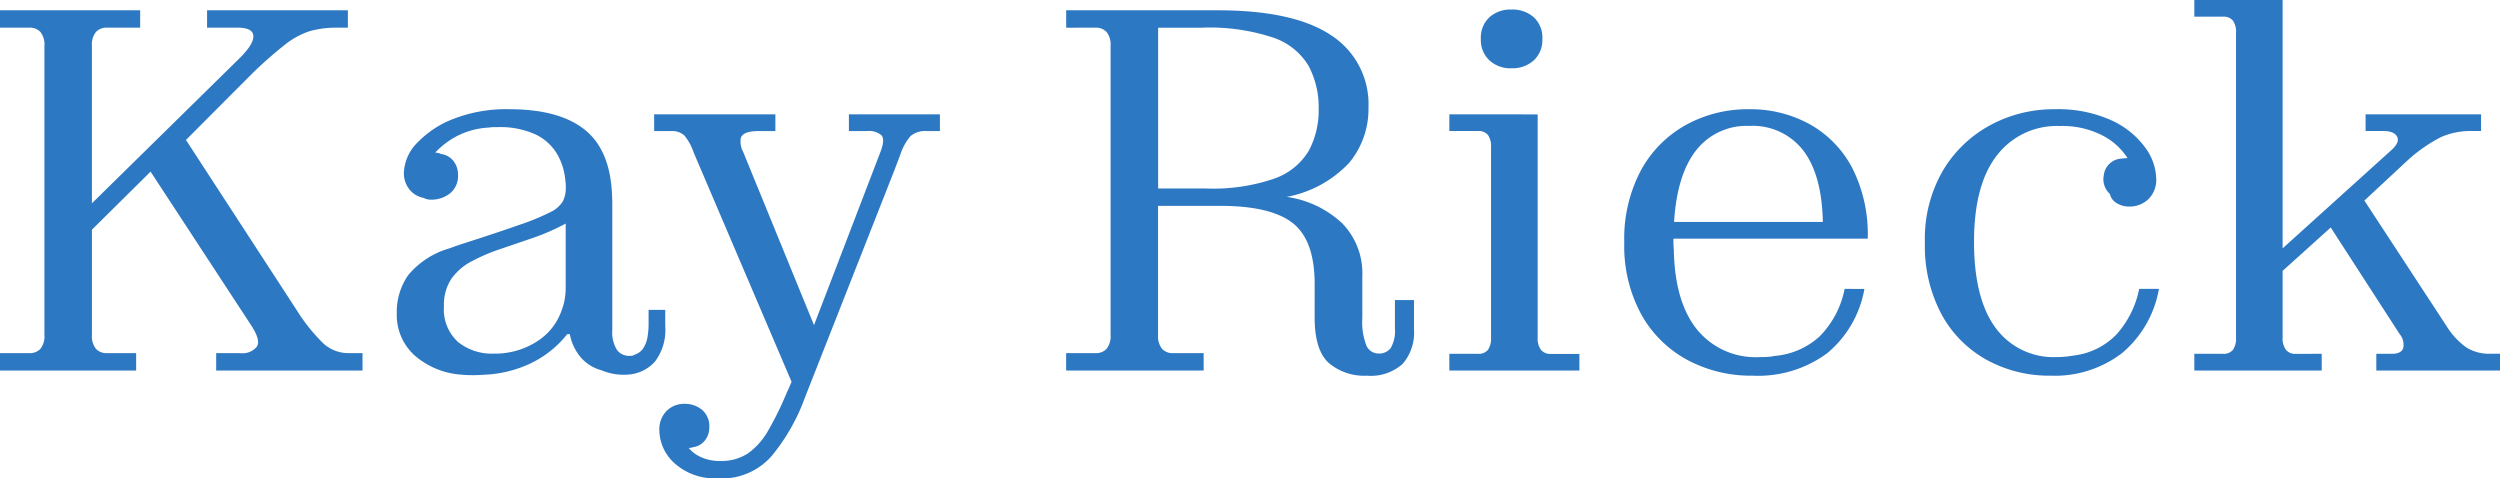 <svg xmlns="http://www.w3.org/2000/svg" width="247.752" height="47.415" viewBox="0 0 247.752 47.415">
  <path id="Pfad_888" data-name="Pfad 888" d="M15.809-1.723V0H2.317V-1.723H5.228a1.424,1.424,0,0,0,1.091-.424,2.009,2.009,0,0,0,.4-1.4V-32.153a2.009,2.009,0,0,0-.4-1.4,1.424,1.424,0,0,0-1.091-.424H2.317V-35.7h13.89v1.723H12.917a1.424,1.424,0,0,0-1.091.424,2.009,2.009,0,0,0-.4,1.4v15.58l14.63-14.374q1.4-1.383,1.367-2.206t-1.572-.824H22.838V-35.7H36.792v1.723H35.773a9.611,9.611,0,0,0-2.779.351A7.871,7.871,0,0,0,30.563-32.3a41.286,41.286,0,0,0-3.286,2.9l-6.531,6.551L31.776-5.9A17.561,17.561,0,0,0,34.389-2.66a3.7,3.7,0,0,0,2.528.937h1.326V0H23.74V-1.723h2.383a1.837,1.837,0,0,0,1.644-.639q.424-.639-.59-2.166L17.24-19.711l-5.812,5.753V-3.547a2.009,2.009,0,0,0,.4,1.4,1.424,1.424,0,0,0,1.091.424ZM68.243-4.412a5.2,5.2,0,0,1-1,3.5A3.9,3.9,0,0,1,64.608.4a5.647,5.647,0,0,1-2.675-.422,4.157,4.157,0,0,1-2.082-1.3,5.127,5.127,0,0,1-1.068-2.283h-.255A10.262,10.262,0,0,1,54.99-.752,11.789,11.789,0,0,1,50.221.418,12.836,12.836,0,0,1,47.927.4a7.816,7.816,0,0,1-4.578-1.949,5.4,5.4,0,0,1-1.712-4.111,6.422,6.422,0,0,1,1.112-3.768,8.282,8.282,0,0,1,4.1-2.677q.758-.281,1.487-.512,3.474-1.12,5.515-1.84a22.878,22.878,0,0,0,3-1.236A2.862,2.862,0,0,0,58.1-16.774a2.884,2.884,0,0,0,.286-1.326v-.32a1.334,1.334,0,0,0-.037-.321,6.213,6.213,0,0,0-.843-2.751,4.973,4.973,0,0,0-2.167-1.928,8.4,8.4,0,0,0-3.68-.7h-.434a1.993,1.993,0,0,0-.4.038,7.8,7.8,0,0,0-3.338.908A8.1,8.1,0,0,0,45.449-21.6a2.362,2.362,0,0,1,.321.047.961.961,0,0,1,.267.1,1.81,1.81,0,0,1,1.21.683,2.117,2.117,0,0,1,.458,1.357,2.209,2.209,0,0,1-.8,1.864,2.985,2.985,0,0,1-1.88.617,1.587,1.587,0,0,1-.385-.046,1.388,1.388,0,0,1-.332-.126,2.334,2.334,0,0,1-1.391-.813,2.559,2.559,0,0,1-.573-1.729v-.086a.266.266,0,0,1,.014-.086,4.449,4.449,0,0,1,1.33-2.775,9.783,9.783,0,0,1,3.592-2.355,14.427,14.427,0,0,1,5.493-.95q5.035,0,7.576,2.1t2.634,6.756q.014.218.014.46V-4.033a3.282,3.282,0,0,0,.464,1.991,1.5,1.5,0,0,0,1.24.591,1.6,1.6,0,0,0,.264-.019.582.582,0,0,0,.226-.095,1.588,1.588,0,0,0,.868-.635,3,3,0,0,0,.458-1.355q.038-.241.057-.5t.019-.52V-6.013h1.65ZM51.228-1.677a7.664,7.664,0,0,0,4.294-1.2A5.916,5.916,0,0,0,58-6.032a5.517,5.517,0,0,0,.283-1.052,6.751,6.751,0,0,0,.094-1.128v-6.353a21.832,21.832,0,0,1-3.29,1.438l-3.258,1.112A18.2,18.2,0,0,0,49.015-10.8a5.618,5.618,0,0,0-1.976,1.726,4.642,4.642,0,0,0-.726,2.7A4.348,4.348,0,0,0,47.7-2.838,5.307,5.307,0,0,0,51.228-1.677ZM82.076,2.7A19.525,19.525,0,0,1,78.8,8.456a6.554,6.554,0,0,1-4.356,2.217,9.614,9.614,0,0,1-1.112.011,5.928,5.928,0,0,1-4.229-1.55A4.484,4.484,0,0,1,67.66,5.945,2.591,2.591,0,0,1,68.38,4a2.448,2.448,0,0,1,1.775-.7,2.667,2.667,0,0,1,1.727.585,2.131,2.131,0,0,1,.726,1.764,2.009,2.009,0,0,1-.432,1.277,1.791,1.791,0,0,1-1.168.669,1.467,1.467,0,0,1-.438.081,3.364,3.364,0,0,0,1.208.9,4.411,4.411,0,0,0,1.929.385A4.755,4.755,0,0,0,76.453,8.2a7.01,7.01,0,0,0,2.02-2.3,31.957,31.957,0,0,0,1.84-3.772q.128-.255.231-.5l.219-.511L71.056-21.616a5.217,5.217,0,0,0-.938-1.7,1.877,1.877,0,0,0-1.346-.414H67.144v-1.657H79.158v1.657H77.485q-.264,0-.471.019a3.789,3.789,0,0,0-.4.056q-.743.151-.885.622a2.2,2.2,0,0,0,.241,1.38L82.986-4.5,89.58-21.691q.459-1.211.089-1.626a1.938,1.938,0,0,0-1.456-.414H86.444v-1.657h9.019v1.657H94.188a2.262,2.262,0,0,0-1.632.491,5.394,5.394,0,0,0-1.009,1.821l-.6,1.585Zm25.9-36.674V-35.7h15q7.585,0,11.271,2.487a8.116,8.116,0,0,1,3.686,7.164,8.318,8.318,0,0,1-1.9,5.449,11.318,11.318,0,0,1-6.2,3.391,10.107,10.107,0,0,1,5.509,2.63,7.1,7.1,0,0,1,1.983,5.244v4.123a6.377,6.377,0,0,0,.414,2.764,1.305,1.305,0,0,0,1.2.761,1.4,1.4,0,0,0,1.209-.56,3.38,3.38,0,0,0,.408-1.922V-6.983h1.889v2.9a4.75,4.75,0,0,1-1.123,3.425A4.75,4.75,0,0,1,137.759.51,5.4,5.4,0,0,1,134-.752q-1.4-1.262-1.4-4.49V-8.575q0-4.334-2.176-6.04t-7.212-1.705h-6.131V-3.547a2.009,2.009,0,0,0,.4,1.4,1.424,1.424,0,0,0,1.091.424H121.6V0H107.973V-1.723h2.912a1.424,1.424,0,0,0,1.091-.424,2.009,2.009,0,0,0,.4-1.4V-32.153a2.009,2.009,0,0,0-.4-1.4,1.424,1.424,0,0,0-1.091-.424Zm13.469,0h-4.357v15.934h4.735a18.676,18.676,0,0,0,6.789-.983,6.442,6.442,0,0,0,3.407-2.761,8.46,8.46,0,0,0,.978-4.144,8.716,8.716,0,0,0-1-4.268,6.489,6.489,0,0,0-3.5-2.795A19.986,19.986,0,0,0,121.442-33.977Zm30.648,4.021a3.068,3.068,0,0,1-2.177-.788,2.753,2.753,0,0,1-.846-2.117,2.755,2.755,0,0,1,.846-2.148,3.113,3.113,0,0,1,2.177-.769,3.186,3.186,0,0,1,2.228.769,2.754,2.754,0,0,1,.846,2.148,2.753,2.753,0,0,1-.846,2.117A3.139,3.139,0,0,1,152.091-29.956Zm2.608,4.568v22.1a1.927,1.927,0,0,0,.327,1.238,1.194,1.194,0,0,0,.977.4h2.832V0H145.947V-1.657h2.833a1.181,1.181,0,0,0,1-.4,1.971,1.971,0,0,0,.3-1.2V-22.135a1.971,1.971,0,0,0-.3-1.2,1.181,1.181,0,0,0-1-.4h-2.833v-1.657Zm32.38,17.3a10.658,10.658,0,0,1-3.694,6.374A11.532,11.532,0,0,1,176,.51a13.371,13.371,0,0,1-6.46-1.557,11.471,11.471,0,0,1-4.569-4.51,14.169,14.169,0,0,1-1.687-7.138,14.423,14.423,0,0,1,1.65-7.144,11.368,11.368,0,0,1,4.456-4.5,12.712,12.712,0,0,1,6.271-1.556,12.158,12.158,0,0,1,5.977,1.473,10.6,10.6,0,0,1,4.221,4.313,14.53,14.53,0,0,1,1.552,7.041H168.154q0,.3.007.566t.033.526q.093,5.192,2.307,7.919a7.468,7.468,0,0,0,6.136,2.727q.415,0,.792-.019a4.26,4.26,0,0,0,.717-.094A7.532,7.532,0,0,0,182.661-3.4a9.224,9.224,0,0,0,2.462-4.693ZM175.687-24.241a6.339,6.339,0,0,0-5.277,2.412q-1.9,2.412-2.191,7.1h14.744q-.1-4.7-1.967-7.11A6.322,6.322,0,0,0,175.687-24.241ZM216.27-8.09A10.717,10.717,0,0,1,212.6-1.716,10.965,10.965,0,0,1,205.524.51a12.869,12.869,0,0,1-6.307-1.557,11.351,11.351,0,0,1-4.486-4.51,14.392,14.392,0,0,1-1.655-7.138,13.453,13.453,0,0,1,1.8-7.144,12.182,12.182,0,0,1,4.72-4.5,13.209,13.209,0,0,1,6.31-1.556,12.834,12.834,0,0,1,5.639,1.092,8.511,8.511,0,0,1,3.348,2.683A5.419,5.419,0,0,1,216-19.033a2.673,2.673,0,0,1-.78,2.055,2.718,2.718,0,0,1-1.927.728,2.293,2.293,0,0,1-1.187-.323,1.446,1.446,0,0,1-.7-.928,1.987,1.987,0,0,1-.6-1.867,1.847,1.847,0,0,1,.557-1.118A1.821,1.821,0,0,1,212.6-21q.155-.026.291-.039t.267-.013a6.437,6.437,0,0,0-2.471-2.236,8.655,8.655,0,0,0-4.253-.943,7.472,7.472,0,0,0-6.213,2.9q-2.276,2.9-2.276,8.582,0,5.628,2.138,8.521a7.106,7.106,0,0,0,6.077,2.893,8.407,8.407,0,0,0,1-.057q.472-.057.924-.132a7.017,7.017,0,0,0,3.97-2.046,9.535,9.535,0,0,0,2.259-4.523ZM232.4-1.657V0H219.776V-1.657h2.833a1.18,1.18,0,0,0,1-.4,1.972,1.972,0,0,0,.3-1.2V-33.467a1.972,1.972,0,0,0-.3-1.2,1.18,1.18,0,0,0-1-.4h-2.833V-36.72h8.751v24.612l10.628-9.6q1.02-.865.728-1.446t-1.363-.582h-1.772v-1.657h11.444v1.657h-1.011a7.162,7.162,0,0,0-2.969.607,15.058,15.058,0,0,0-3.4,2.395l-4.182,3.891,8.248,12.6a7.259,7.259,0,0,0,1.909,1.993,4.308,4.308,0,0,0,2.346.585h.936V0H237.811V-1.657h1.542q.893,0,1.115-.529a1.636,1.636,0,0,0-.35-1.436l-6.823-10.554-4.768,4.3V-3.29a1.925,1.925,0,0,0,.327,1.238,1.194,1.194,0,0,0,.977.4Z" transform="translate(-2.317 36.72)" fill="#2d78c3"/>
</svg>
